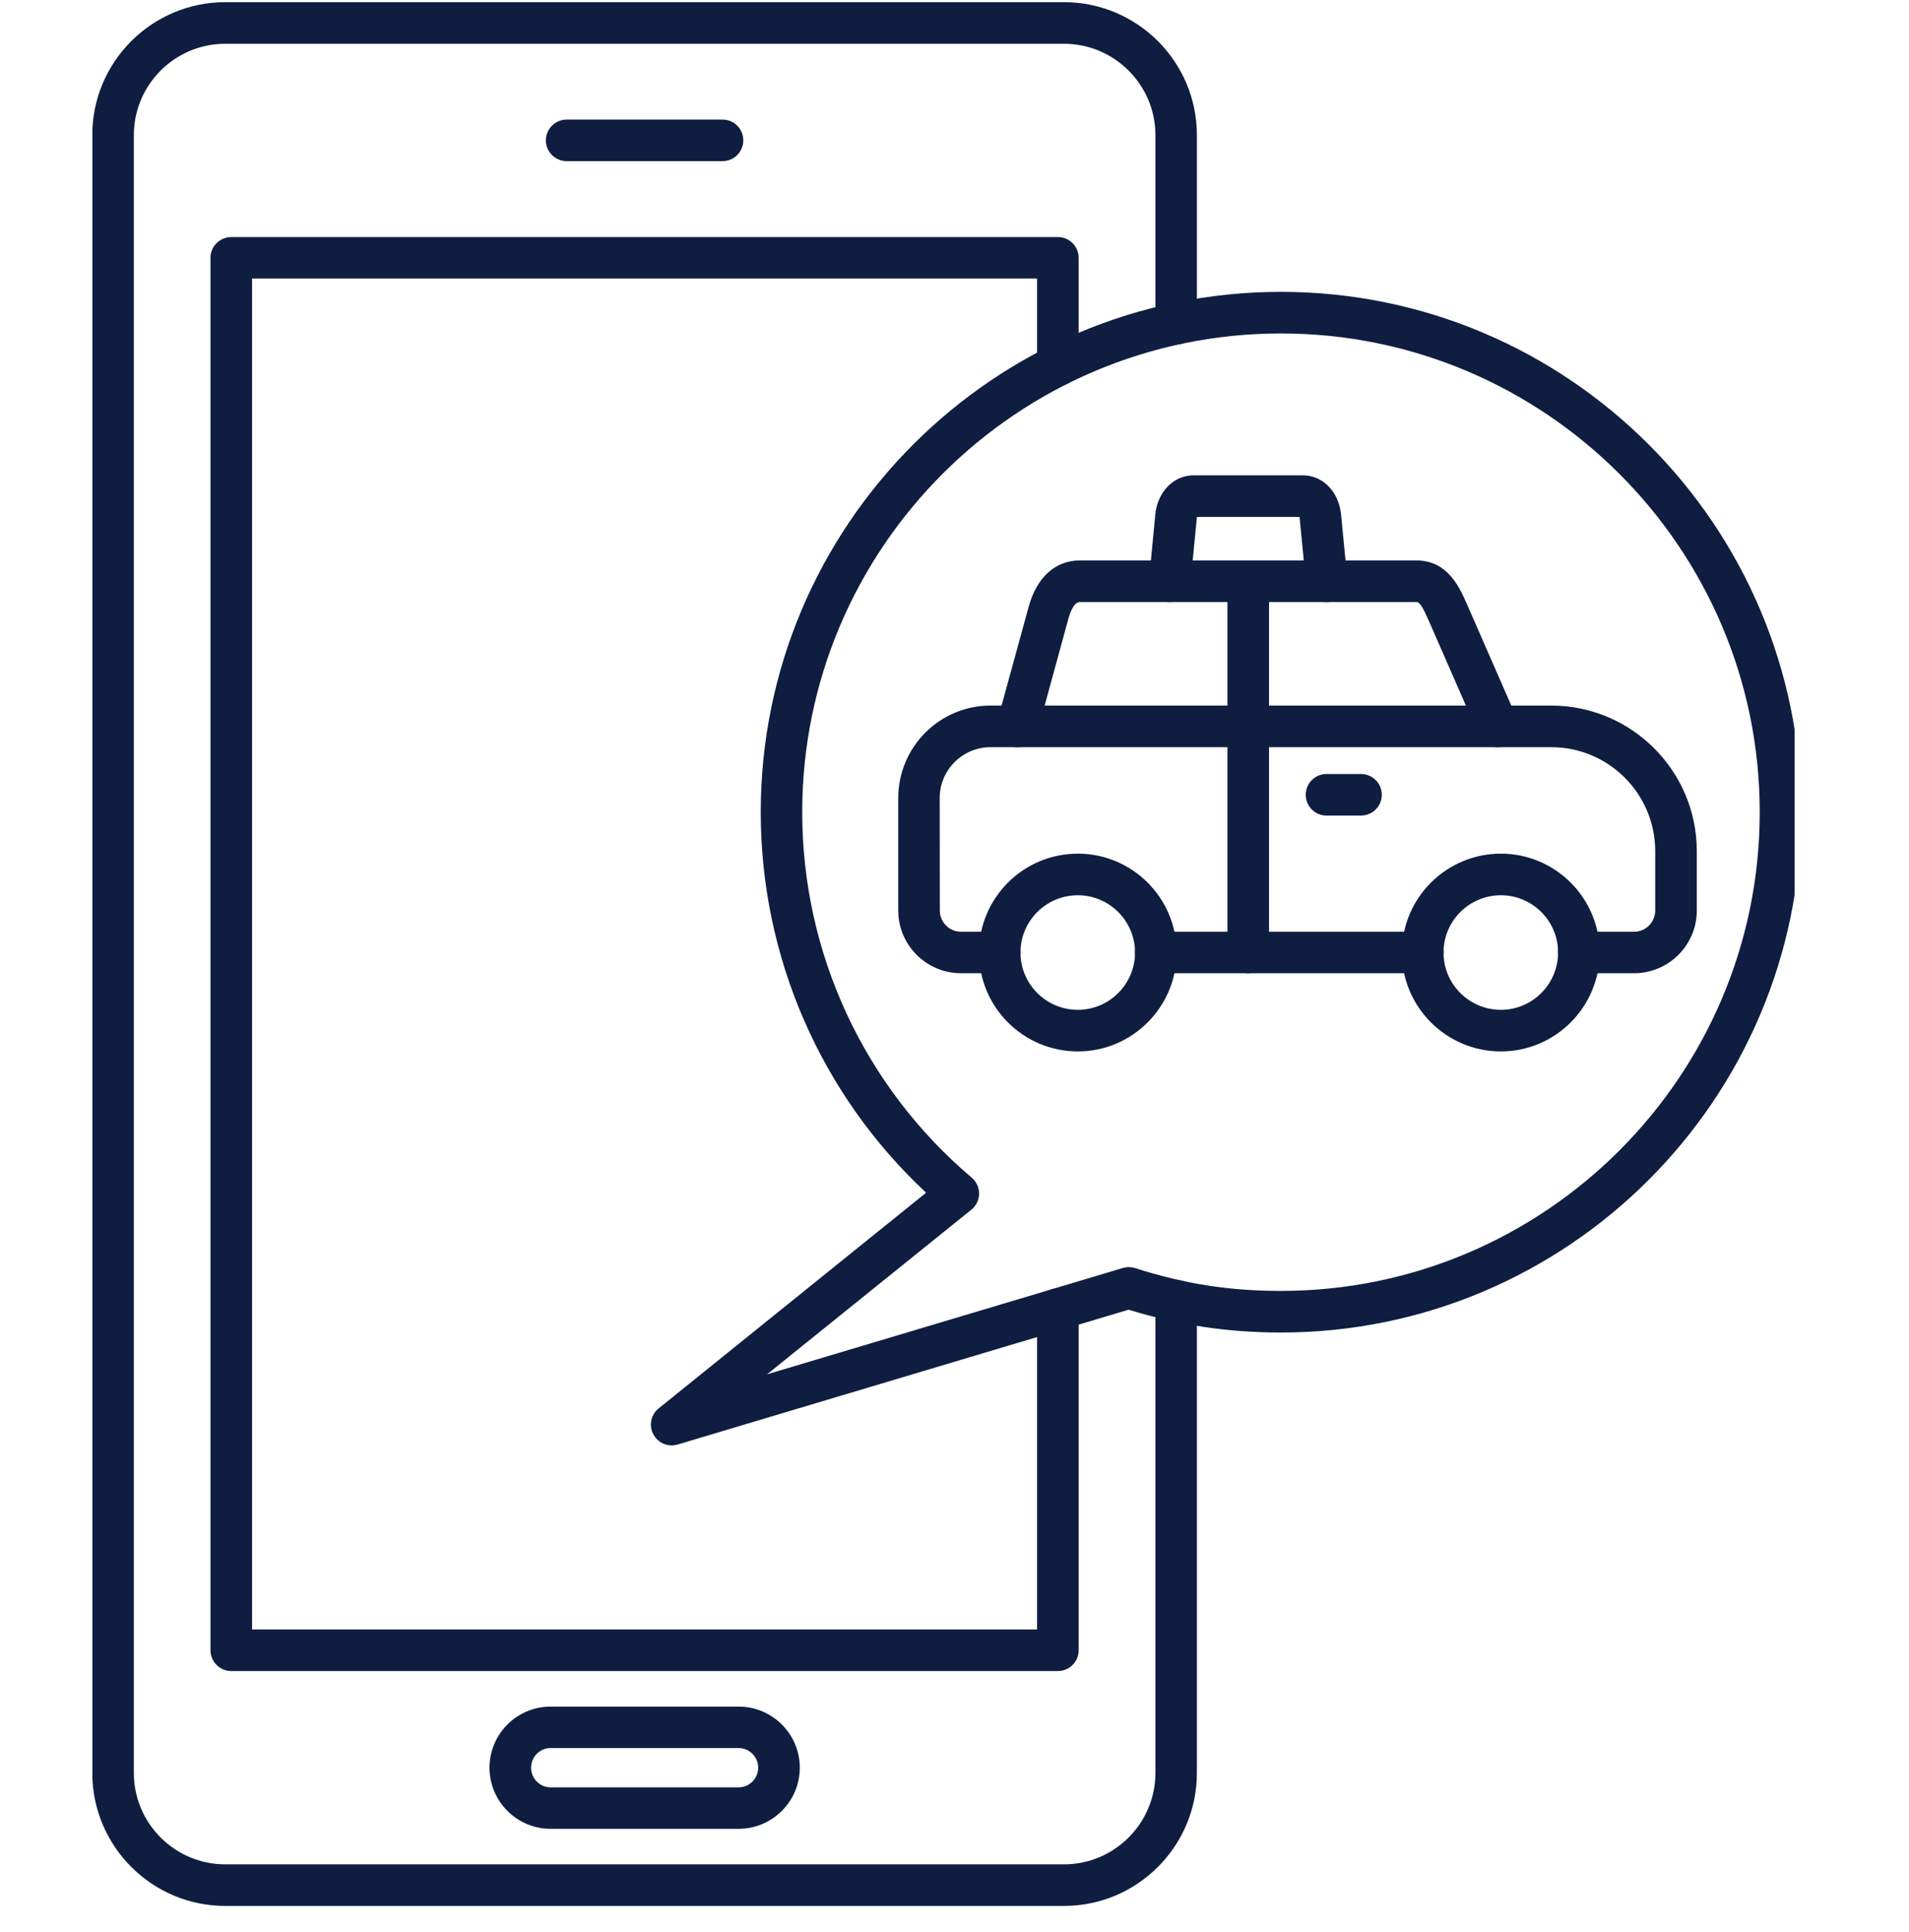 <svg xmlns="http://www.w3.org/2000/svg" xmlns:xlink="http://www.w3.org/1999/xlink" width="82" zoomAndPan="magnify" viewBox="0 0 61.5 62.25" height="83" preserveAspectRatio="xMidYMid meet" version="1.0"><defs><clipPath id="b5c4addf2d"><path d="M 0.117 55.434 L 3.672 55.434 L 3.672 61.508 L 0.117 61.508 Z M 0.117 55.434 " clip-rule="nonzero"/></clipPath><clipPath id="1a9ce00625"><path d="M 0.117 56.617 L 1.715 56.617 L 1.715 61.508 L 0.117 61.508 Z M 0.117 56.617 " clip-rule="nonzero"/></clipPath><clipPath id="bc3089a117"><path d="M 0.117 55.434 L 5.203 55.434 L 5.203 61.508 L 0.117 61.508 Z M 0.117 55.434 " clip-rule="nonzero"/></clipPath><clipPath id="af9a44f359"><path d="M 2.977 0 L 39 0 L 39 61.508 L 2.977 61.508 Z M 2.977 0 " clip-rule="nonzero"/></clipPath><clipPath id="a02bdb4766"><path d="M 20 9 L 57.816 9 L 57.816 47 L 20 47 Z M 20 9 " clip-rule="nonzero"/></clipPath></defs><g clip-path="url(#b5c4addf2d)"><path fill="#000000" d="M -5.844 55.434 C -7.363 55.434 -8.605 56.668 -8.605 58.184 C -8.605 59.699 -7.363 60.938 -5.844 60.938 C -4.324 60.938 -3.082 59.699 -3.082 58.184 C -3.082 56.672 -4.324 55.434 -5.844 55.434 Z M -5.844 56.219 C -4.75 56.219 -3.871 57.094 -3.871 58.184 C -3.871 59.273 -4.75 60.148 -5.844 60.148 C -6.938 60.148 -7.816 59.273 -7.816 58.184 C -7.816 57.094 -6.938 56.219 -5.844 56.219 Z M -8.598 61.328 C -9.461 61.328 -10.293 61.645 -10.941 62.211 L -12.668 63.723 C -13 64.016 -13.223 64.406 -13.305 64.84 C -13.418 65.457 -13.617 66.512 -13.785 67.418 C -13.867 67.871 -13.945 68.289 -14.004 68.598 C -14.031 68.75 -14.055 68.875 -14.074 68.969 C -14.09 69.059 -14.094 69.086 -14.102 69.129 C -14.125 69.266 -14.125 69.395 -14.125 69.395 C -14.125 69.402 -14.125 69.41 -14.125 69.414 C -14.109 70.156 -13.496 70.766 -12.746 70.766 C -12.172 70.766 -11.676 70.41 -11.469 69.91 C -11.465 69.902 -11.418 69.805 -11.391 69.66 C -11.391 69.645 -11.207 68.668 -11.031 67.73 C -10.871 66.863 -10.734 66.129 -10.711 66.008 L -9.77 65.219 L -10.5 68.605 C -10.551 68.84 -10.574 69.078 -10.57 69.312 C -10.578 69.332 -10.586 69.355 -10.59 69.375 L -11.543 73.516 L -14.234 77.332 C -14.281 77.398 -14.309 77.48 -14.305 77.559 C -14.41 77.77 -14.52 77.984 -14.52 78.234 C -14.52 79.102 -13.812 79.809 -12.941 79.809 C -12.48 79.809 -12.086 79.582 -11.797 79.266 C -11.738 79.234 -11.688 79.191 -11.652 79.141 L -8.715 74.973 C -8.691 74.941 -8.676 74.906 -8.66 74.871 L -8.199 73.512 L -4.004 79.105 C -3.961 79.16 -3.906 79.203 -3.844 79.23 C -3.496 79.629 -2.98 79.887 -2.398 79.781 C -1.766 79.668 -1.27 79.176 -1.141 78.551 C -1.066 78.184 -1.148 77.836 -1.301 77.539 C -1.309 77.488 -1.328 77.438 -1.355 77.395 L -6.109 69.922 L -5.543 67.414 L -5.387 67.633 C -5.25 67.832 -5.055 67.98 -4.828 68.062 L -0.809 69.547 C -0.785 69.555 -0.758 69.562 -0.734 69.566 C -0.68 69.574 -0.609 69.586 -0.52 69.586 C 0.238 69.586 0.859 68.965 0.859 68.211 C 0.859 67.723 0.602 67.289 0.215 67.047 C 0.191 67.035 0.168 67.023 0.145 67.012 L -3.309 65.699 L -4.676 63.5 C -4.562 62.363 -5.469 61.328 -6.648 61.328 Z M -8.598 62.117 L -6.648 62.117 C -5.871 62.117 -5.312 62.816 -5.48 63.57 L -6.918 69.906 C -6.938 70.008 -6.922 70.117 -6.863 70.207 L -2.227 77.492 L -1.91 77.277 C -2.09 77.398 -2.141 77.637 -2.023 77.816 C -1.918 77.984 -1.871 78.176 -1.914 78.398 C -1.977 78.695 -2.238 78.957 -2.539 79.012 C -2.891 79.074 -3.188 78.914 -3.352 78.656 C -3.461 78.488 -3.68 78.426 -3.859 78.516 L -3.566 78.371 L -9.301 70.734 C -9.723 70.172 -9.879 69.457 -9.73 68.773 L -8.754 64.27 C -8.719 64.105 -8.793 63.938 -8.938 63.852 C -9.082 63.766 -9.266 63.777 -9.395 63.887 L -11.328 65.492 C -11.398 65.551 -11.445 65.633 -11.461 65.723 C -11.461 65.723 -11.637 66.652 -11.809 67.59 C -11.984 68.523 -12.156 69.445 -12.168 69.52 C -12.172 69.539 -12.191 69.598 -12.191 69.598 C -12.195 69.602 -12.199 69.605 -12.199 69.609 C -12.285 69.824 -12.496 69.98 -12.746 69.98 C -13.074 69.98 -13.328 69.727 -13.336 69.402 C -13.332 69.383 -13.328 69.289 -13.324 69.254 C -13.32 69.254 -13.32 69.254 -13.324 69.254 C -13.328 69.277 -13.312 69.199 -13.297 69.109 C -13.281 69.02 -13.258 68.895 -13.227 68.738 C -13.172 68.43 -13.094 68.016 -13.008 67.562 C -12.84 66.656 -12.645 65.602 -12.527 64.984 C -12.48 64.723 -12.348 64.488 -12.148 64.316 L -10.422 62.801 C -9.918 62.359 -9.27 62.117 -8.598 62.117 Z M -4.91 64.613 L -3.91 66.223 C -3.863 66.297 -3.797 66.352 -3.715 66.383 L -0.199 67.723 C -0.035 67.828 0.074 68 0.074 68.211 C 0.074 68.539 -0.188 68.801 -0.52 68.801 C -0.531 68.801 -0.555 68.797 -0.582 68.793 L -4.555 67.328 C -4.633 67.301 -4.695 67.25 -4.742 67.184 L -5.309 66.379 Z M -10.133 70.902 C -10.07 71.004 -10.008 71.109 -9.934 71.207 L -8.773 72.75 L -9.391 74.566 L -12.273 78.652 C -12.273 78.656 -12.273 78.656 -12.273 78.656 C -12.285 78.668 -12.293 78.676 -12.301 78.688 C -12.441 78.891 -12.672 79.023 -12.941 79.023 C -13.383 79.023 -13.73 78.676 -13.73 78.234 C -13.73 78.066 -13.68 77.914 -13.586 77.785 C -13.469 77.617 -13.5 77.387 -13.66 77.254 L -13.367 77.473 L -10.855 73.906 C -10.824 73.863 -10.805 73.816 -10.793 73.766 Z M -18.859 77.059 C -19.078 77.059 -19.254 77.234 -19.254 77.449 C -19.254 77.668 -19.078 77.844 -18.859 77.844 C -18.641 77.844 -18.465 77.668 -18.465 77.449 C -18.465 77.234 -18.641 77.059 -18.859 77.059 Z M -17.281 77.059 C -17.5 77.059 -17.676 77.234 -17.676 77.449 C -17.676 77.668 -17.5 77.844 -17.281 77.844 C -17.066 77.844 -16.887 77.668 -16.887 77.449 C -16.887 77.234 -17.066 77.059 -17.281 77.059 Z M -15.703 77.059 C -15.922 77.059 -16.098 77.234 -16.098 77.449 C -16.098 77.668 -15.922 77.844 -15.703 77.844 C -15.488 77.844 -15.309 77.668 -15.309 77.449 C -15.309 77.234 -15.488 77.059 -15.703 77.059 Z M -9.395 77.059 C -9.609 77.059 -9.789 77.234 -9.789 77.449 C -9.789 77.668 -9.609 77.844 -9.395 77.844 C -9.176 77.844 -9 77.668 -9 77.449 C -9 77.234 -9.176 77.059 -9.395 77.059 Z M -7.816 77.059 C -8.031 77.059 -8.211 77.234 -8.211 77.449 C -8.211 77.668 -8.031 77.844 -7.816 77.844 C -7.598 77.844 -7.422 77.668 -7.422 77.449 C -7.422 77.234 -7.598 77.059 -7.816 77.059 Z M -6.238 77.059 C -6.457 77.059 -6.633 77.234 -6.633 77.449 C -6.633 77.668 -6.457 77.844 -6.238 77.844 C -6.02 77.844 -5.844 77.668 -5.844 77.449 C -5.844 77.234 -6.02 77.059 -6.238 77.059 Z M 0.074 77.059 C -0.145 77.059 -0.32 77.234 -0.32 77.449 C -0.32 77.668 -0.145 77.844 0.074 77.844 C 0.289 77.844 0.469 77.668 0.469 77.449 C 0.469 77.234 0.289 77.059 0.074 77.059 Z M 1.648 77.059 C 1.434 77.059 1.254 77.234 1.254 77.449 C 1.254 77.668 1.434 77.844 1.648 77.844 C 1.867 77.844 2.043 77.668 2.043 77.449 C 2.043 77.234 1.867 77.059 1.648 77.059 Z M 3.227 77.059 C 3.012 77.059 2.832 77.234 2.832 77.449 C 2.832 77.668 3.012 77.844 3.227 77.844 C 3.445 77.844 3.621 77.668 3.621 77.449 C 3.621 77.234 3.445 77.059 3.227 77.059 Z M 3.227 77.059 " fill-opacity="1" fill-rule="nonzero"/></g><g clip-path="url(#1a9ce00625)"><path fill="#000000" d="M -15.867 70.414 C -15.867 72.434 -14.242 74.074 -12.246 74.074 C -10.977 74.074 -9.832 73.414 -9.18 72.363 C -9 72.387 -8.824 72.398 -8.645 72.398 C -7.258 72.398 -5.996 71.758 -5.176 70.699 C -4.5 71.137 -3.707 71.375 -2.883 71.375 C -0.527 71.375 1.391 69.441 1.391 67.059 C 1.391 65.48 0.543 64.062 -0.766 63.312 C -0.578 62.785 -0.484 62.227 -0.484 61.664 C -0.484 58.961 -2.656 56.762 -5.332 56.762 C -7.602 56.762 -9.516 58.352 -10.039 60.484 C -10.289 60.434 -10.547 60.41 -10.805 60.41 C -13 60.41 -14.789 62.215 -14.789 64.434 C -14.789 65.434 -14.418 66.379 -13.785 67.102 C -15.016 67.688 -15.867 68.953 -15.867 70.414 Z M -12.219 68.68 C -12.215 68.68 -12.215 68.68 -12.215 68.68 L -12.125 68.684 C -11.609 68.711 -11.16 68.301 -11.133 67.777 C -11.125 67.637 -11.109 67.523 -11.09 67.422 C -11.004 66.984 -11.23 66.539 -11.637 66.355 C -12.387 66.02 -12.871 65.262 -12.871 64.434 C -12.871 63.273 -11.945 62.332 -10.805 62.332 C -10.426 62.332 -10.051 62.441 -9.723 62.648 C -9.422 62.836 -9.039 62.844 -8.73 62.668 C -8.426 62.488 -8.242 62.152 -8.254 61.797 L -8.262 61.664 C -8.262 60.02 -6.945 58.688 -5.332 58.688 C -3.715 58.688 -2.402 60.02 -2.402 61.664 C -2.402 62.238 -2.566 62.801 -2.879 63.289 C -3.047 63.547 -3.078 63.871 -2.965 64.16 C -2.852 64.449 -2.609 64.664 -2.309 64.742 C -1.262 65.008 -0.527 65.961 -0.527 67.059 C -0.527 68.379 -1.586 69.453 -2.883 69.453 C -3.582 69.453 -4.238 69.141 -4.688 68.594 C -4.902 68.332 -5.242 68.203 -5.578 68.258 C -5.914 68.312 -6.199 68.543 -6.32 68.859 C -6.699 69.84 -7.609 70.473 -8.645 70.473 C -8.906 70.473 -9.164 70.43 -9.418 70.348 C -9.66 70.27 -9.922 70.289 -10.148 70.402 C -10.375 70.52 -10.547 70.719 -10.629 70.961 C -10.859 71.672 -11.512 72.152 -12.246 72.152 C -13.184 72.152 -13.949 71.371 -13.949 70.414 C -13.949 69.457 -13.188 68.68 -12.219 68.68 Z M -12.219 68.68 " fill-opacity="1" fill-rule="nonzero"/></g><g clip-path="url(#bc3089a117)"><path fill="#000000" d="M -6.906 55.434 L -19.125 76.184 L 5.309 76.184 Z M -6.906 59.559 L 1.664 74.121 L -15.48 74.121 Z M -6.906 59.559 " fill-opacity="1" fill-rule="nonzero"/></g><g clip-path="url(#af9a44f359)"><path fill="#0f1d41" d="M 34.277 61.398 L 7.258 61.398 C 4.895 61.398 2.973 59.477 2.973 57.113 L 2.973 4.352 C 2.973 1.988 4.895 0.07 7.258 0.07 L 34.277 0.07 C 36.637 0.07 38.559 1.988 38.559 4.352 L 38.559 10.426 C 38.559 10.797 38.262 11.098 37.891 11.098 C 37.52 11.098 37.223 10.797 37.223 10.426 L 37.223 4.352 C 37.223 2.73 35.898 1.41 34.277 1.41 L 7.258 1.41 C 5.633 1.41 4.312 2.73 4.312 4.352 L 4.312 57.113 C 4.312 58.738 5.633 60.059 7.258 60.059 L 34.277 60.059 C 35.898 60.059 37.223 58.738 37.223 57.113 L 37.223 41.902 C 37.223 41.531 37.52 41.23 37.891 41.23 C 38.262 41.23 38.559 41.531 38.559 41.902 L 38.559 57.113 C 38.559 59.477 36.637 61.398 34.277 61.398 Z M 34.277 61.398 " fill-opacity="1" fill-rule="evenodd"/></g><path fill="#0f1d41" d="M 17.738 56.312 C 17.391 56.312 17.109 56.598 17.109 56.945 C 17.109 57.293 17.391 57.578 17.738 57.578 L 23.797 57.578 C 24.141 57.578 24.426 57.293 24.426 56.945 C 24.426 56.598 24.141 56.312 23.797 56.312 Z M 23.797 58.914 L 17.738 58.914 C 16.652 58.914 15.77 58.031 15.77 56.945 C 15.77 55.859 16.652 54.977 17.738 54.977 L 23.797 54.977 C 24.879 54.977 25.766 55.859 25.766 56.945 C 25.766 58.031 24.879 58.914 23.797 58.914 Z M 23.797 58.914 " fill-opacity="1" fill-rule="evenodd"/><path fill="#0f1d41" d="M 23.277 5.191 L 18.258 5.191 C 17.887 5.191 17.586 4.891 17.586 4.523 C 17.586 4.152 17.887 3.852 18.258 3.852 L 23.277 3.852 C 23.648 3.852 23.945 4.152 23.945 4.523 C 23.945 4.891 23.648 5.191 23.277 5.191 Z M 23.277 5.191 " fill-opacity="1" fill-rule="evenodd"/><path fill="#0f1d41" d="M 34.082 53.832 L 7.453 53.832 C 7.082 53.832 6.781 53.531 6.781 53.164 L 6.781 8.305 C 6.781 7.934 7.082 7.637 7.453 7.637 L 34.082 7.637 C 34.449 7.637 34.75 7.934 34.75 8.305 L 34.75 11.762 C 34.75 12.133 34.449 12.434 34.078 12.434 C 33.711 12.434 33.41 12.133 33.41 11.762 L 33.41 8.973 L 8.121 8.973 L 8.121 52.492 L 33.41 52.492 L 33.41 42.172 C 33.41 41.805 33.711 41.504 34.078 41.504 C 34.449 41.504 34.75 41.805 34.75 42.172 L 34.75 53.164 C 34.75 53.531 34.449 53.832 34.082 53.832 Z M 34.082 53.832 " fill-opacity="1" fill-rule="evenodd"/><g clip-path="url(#a02bdb4766)"><path fill="#0f1d41" d="M 41.266 10.742 C 32.762 10.742 25.844 17.66 25.844 26.164 C 25.844 30.707 27.836 35 31.305 37.938 C 31.457 38.066 31.543 38.258 31.543 38.457 C 31.539 38.656 31.449 38.844 31.293 38.969 L 24.711 44.273 L 36.172 40.848 C 36.305 40.809 36.441 40.812 36.57 40.852 C 38.156 41.359 39.602 41.586 41.266 41.586 C 49.773 41.586 56.691 34.668 56.691 26.164 C 56.691 17.66 49.773 10.742 41.266 10.742 Z M 21.637 46.562 C 21.395 46.562 21.164 46.43 21.047 46.203 C 20.898 45.922 20.969 45.57 21.219 45.371 L 29.836 38.422 C 26.441 35.258 24.508 30.832 24.508 26.164 C 24.508 16.918 32.027 9.402 41.266 9.402 C 50.508 9.402 58.027 16.922 58.027 26.164 C 58.027 35.406 50.508 42.926 41.266 42.926 C 39.555 42.926 37.988 42.691 36.359 42.191 L 21.828 46.535 C 21.766 46.551 21.703 46.562 21.637 46.562 Z M 21.637 46.562 " fill-opacity="1" fill-rule="evenodd"/></g><path fill="#0f1d41" d="M 45.836 31.352 L 37.238 31.352 C 36.867 31.352 36.566 31.055 36.566 30.684 C 36.566 30.312 36.867 30.016 37.238 30.016 L 45.836 30.016 C 46.207 30.016 46.504 30.312 46.504 30.684 C 46.504 31.055 46.203 31.352 45.836 31.352 Z M 52.641 31.352 L 50.867 31.352 C 50.496 31.352 50.195 31.055 50.195 30.684 C 50.195 30.312 50.496 30.016 50.863 30.016 L 52.641 30.016 C 53.02 30.016 53.324 29.707 53.324 29.332 L 53.324 27.418 C 53.324 25.574 51.824 24.07 49.977 24.07 L 48.25 24.07 C 47.984 24.07 47.742 23.914 47.637 23.672 L 46.031 20 C 45.863 19.617 45.746 19.395 45.641 19.395 L 34.785 19.395 C 34.59 19.395 34.469 19.754 34.426 19.906 L 33.422 23.578 C 33.344 23.871 33.078 24.07 32.777 24.07 L 31.91 24.07 C 31.008 24.07 30.273 24.805 30.273 25.707 L 30.277 29.332 C 30.277 29.707 30.582 30.016 30.961 30.016 L 32.207 30.016 C 32.578 30.016 32.875 30.312 32.875 30.684 C 32.875 31.055 32.578 31.352 32.207 31.352 L 30.961 31.352 C 29.844 31.352 28.938 30.445 28.938 29.332 L 28.938 25.707 C 28.938 24.066 30.27 22.73 31.91 22.73 L 32.266 22.73 L 33.137 19.555 C 33.395 18.602 33.996 18.055 34.785 18.055 L 45.641 18.055 C 46.641 18.055 47.027 18.934 47.258 19.461 L 48.688 22.73 L 49.977 22.73 C 52.562 22.73 54.664 24.836 54.664 27.418 L 54.664 29.332 C 54.664 30.445 53.758 31.352 52.641 31.352 Z M 52.641 31.352 " fill-opacity="1" fill-rule="evenodd"/><path fill="#0f1d41" d="M 42.738 19.395 C 42.398 19.395 42.105 19.137 42.074 18.789 L 41.871 16.703 C 41.871 16.684 41.867 16.668 41.863 16.652 L 38.562 16.652 C 38.559 16.668 38.555 16.684 38.555 16.703 L 38.352 18.789 C 38.316 19.156 37.988 19.426 37.621 19.391 C 37.254 19.355 36.984 19.027 37.02 18.66 L 37.219 16.574 C 37.289 15.844 37.809 15.312 38.453 15.312 L 41.973 15.312 C 42.617 15.312 43.133 15.844 43.203 16.574 L 43.406 18.66 C 43.441 19.027 43.172 19.355 42.805 19.391 C 42.781 19.395 42.762 19.395 42.738 19.395 Z M 42.738 19.395 " fill-opacity="1" fill-rule="evenodd"/><path fill="#0f1d41" d="M 48.25 24.07 L 32.777 24.07 C 32.406 24.07 32.105 23.77 32.105 23.402 C 32.105 23.031 32.406 22.73 32.777 22.73 L 48.25 22.73 C 48.621 22.73 48.922 23.031 48.922 23.402 C 48.922 23.77 48.621 24.07 48.25 24.07 Z M 48.25 24.07 " fill-opacity="1" fill-rule="evenodd"/><path fill="#0f1d41" d="M 40.211 31.352 C 39.844 31.352 39.543 31.055 39.543 30.684 L 39.543 18.727 C 39.543 18.355 39.844 18.055 40.211 18.055 C 40.582 18.055 40.883 18.355 40.883 18.727 L 40.883 30.684 C 40.883 31.055 40.582 31.352 40.211 31.352 Z M 40.211 31.352 " fill-opacity="1" fill-rule="evenodd"/><path fill="#0f1d41" d="M 34.723 28.84 C 33.703 28.84 32.875 29.668 32.875 30.684 C 32.875 31.703 33.703 32.531 34.723 32.531 C 35.738 32.531 36.566 31.703 36.566 30.684 C 36.566 29.668 35.738 28.84 34.723 28.84 Z M 34.723 33.871 C 32.965 33.871 31.539 32.441 31.539 30.684 C 31.539 28.926 32.965 27.5 34.723 27.5 C 36.477 27.5 37.906 28.926 37.906 30.684 C 37.906 32.441 36.477 33.871 34.723 33.871 Z M 34.723 33.871 " fill-opacity="1" fill-rule="evenodd"/><path fill="#0f1d41" d="M 48.352 28.84 C 47.332 28.84 46.504 29.668 46.504 30.684 C 46.504 31.703 47.332 32.531 48.352 32.531 C 49.367 32.531 50.195 31.703 50.195 30.684 C 50.195 29.668 49.367 28.84 48.352 28.84 Z M 48.352 33.871 C 46.594 33.871 45.164 32.441 45.164 30.684 C 45.164 28.926 46.594 27.5 48.352 27.5 C 50.105 27.5 51.535 28.926 51.535 30.684 C 51.535 32.441 50.105 33.871 48.352 33.871 Z M 48.352 33.871 " fill-opacity="1" fill-rule="evenodd"/><path fill="#0f1d41" d="M 43.848 26.273 L 42.734 26.273 C 42.363 26.273 42.066 25.973 42.066 25.602 C 42.066 25.234 42.363 24.934 42.734 24.934 L 43.848 24.934 C 44.215 24.934 44.516 25.234 44.516 25.602 C 44.516 25.973 44.215 26.273 43.848 26.273 Z M 43.848 26.273 " fill-opacity="1" fill-rule="evenodd"/></svg>